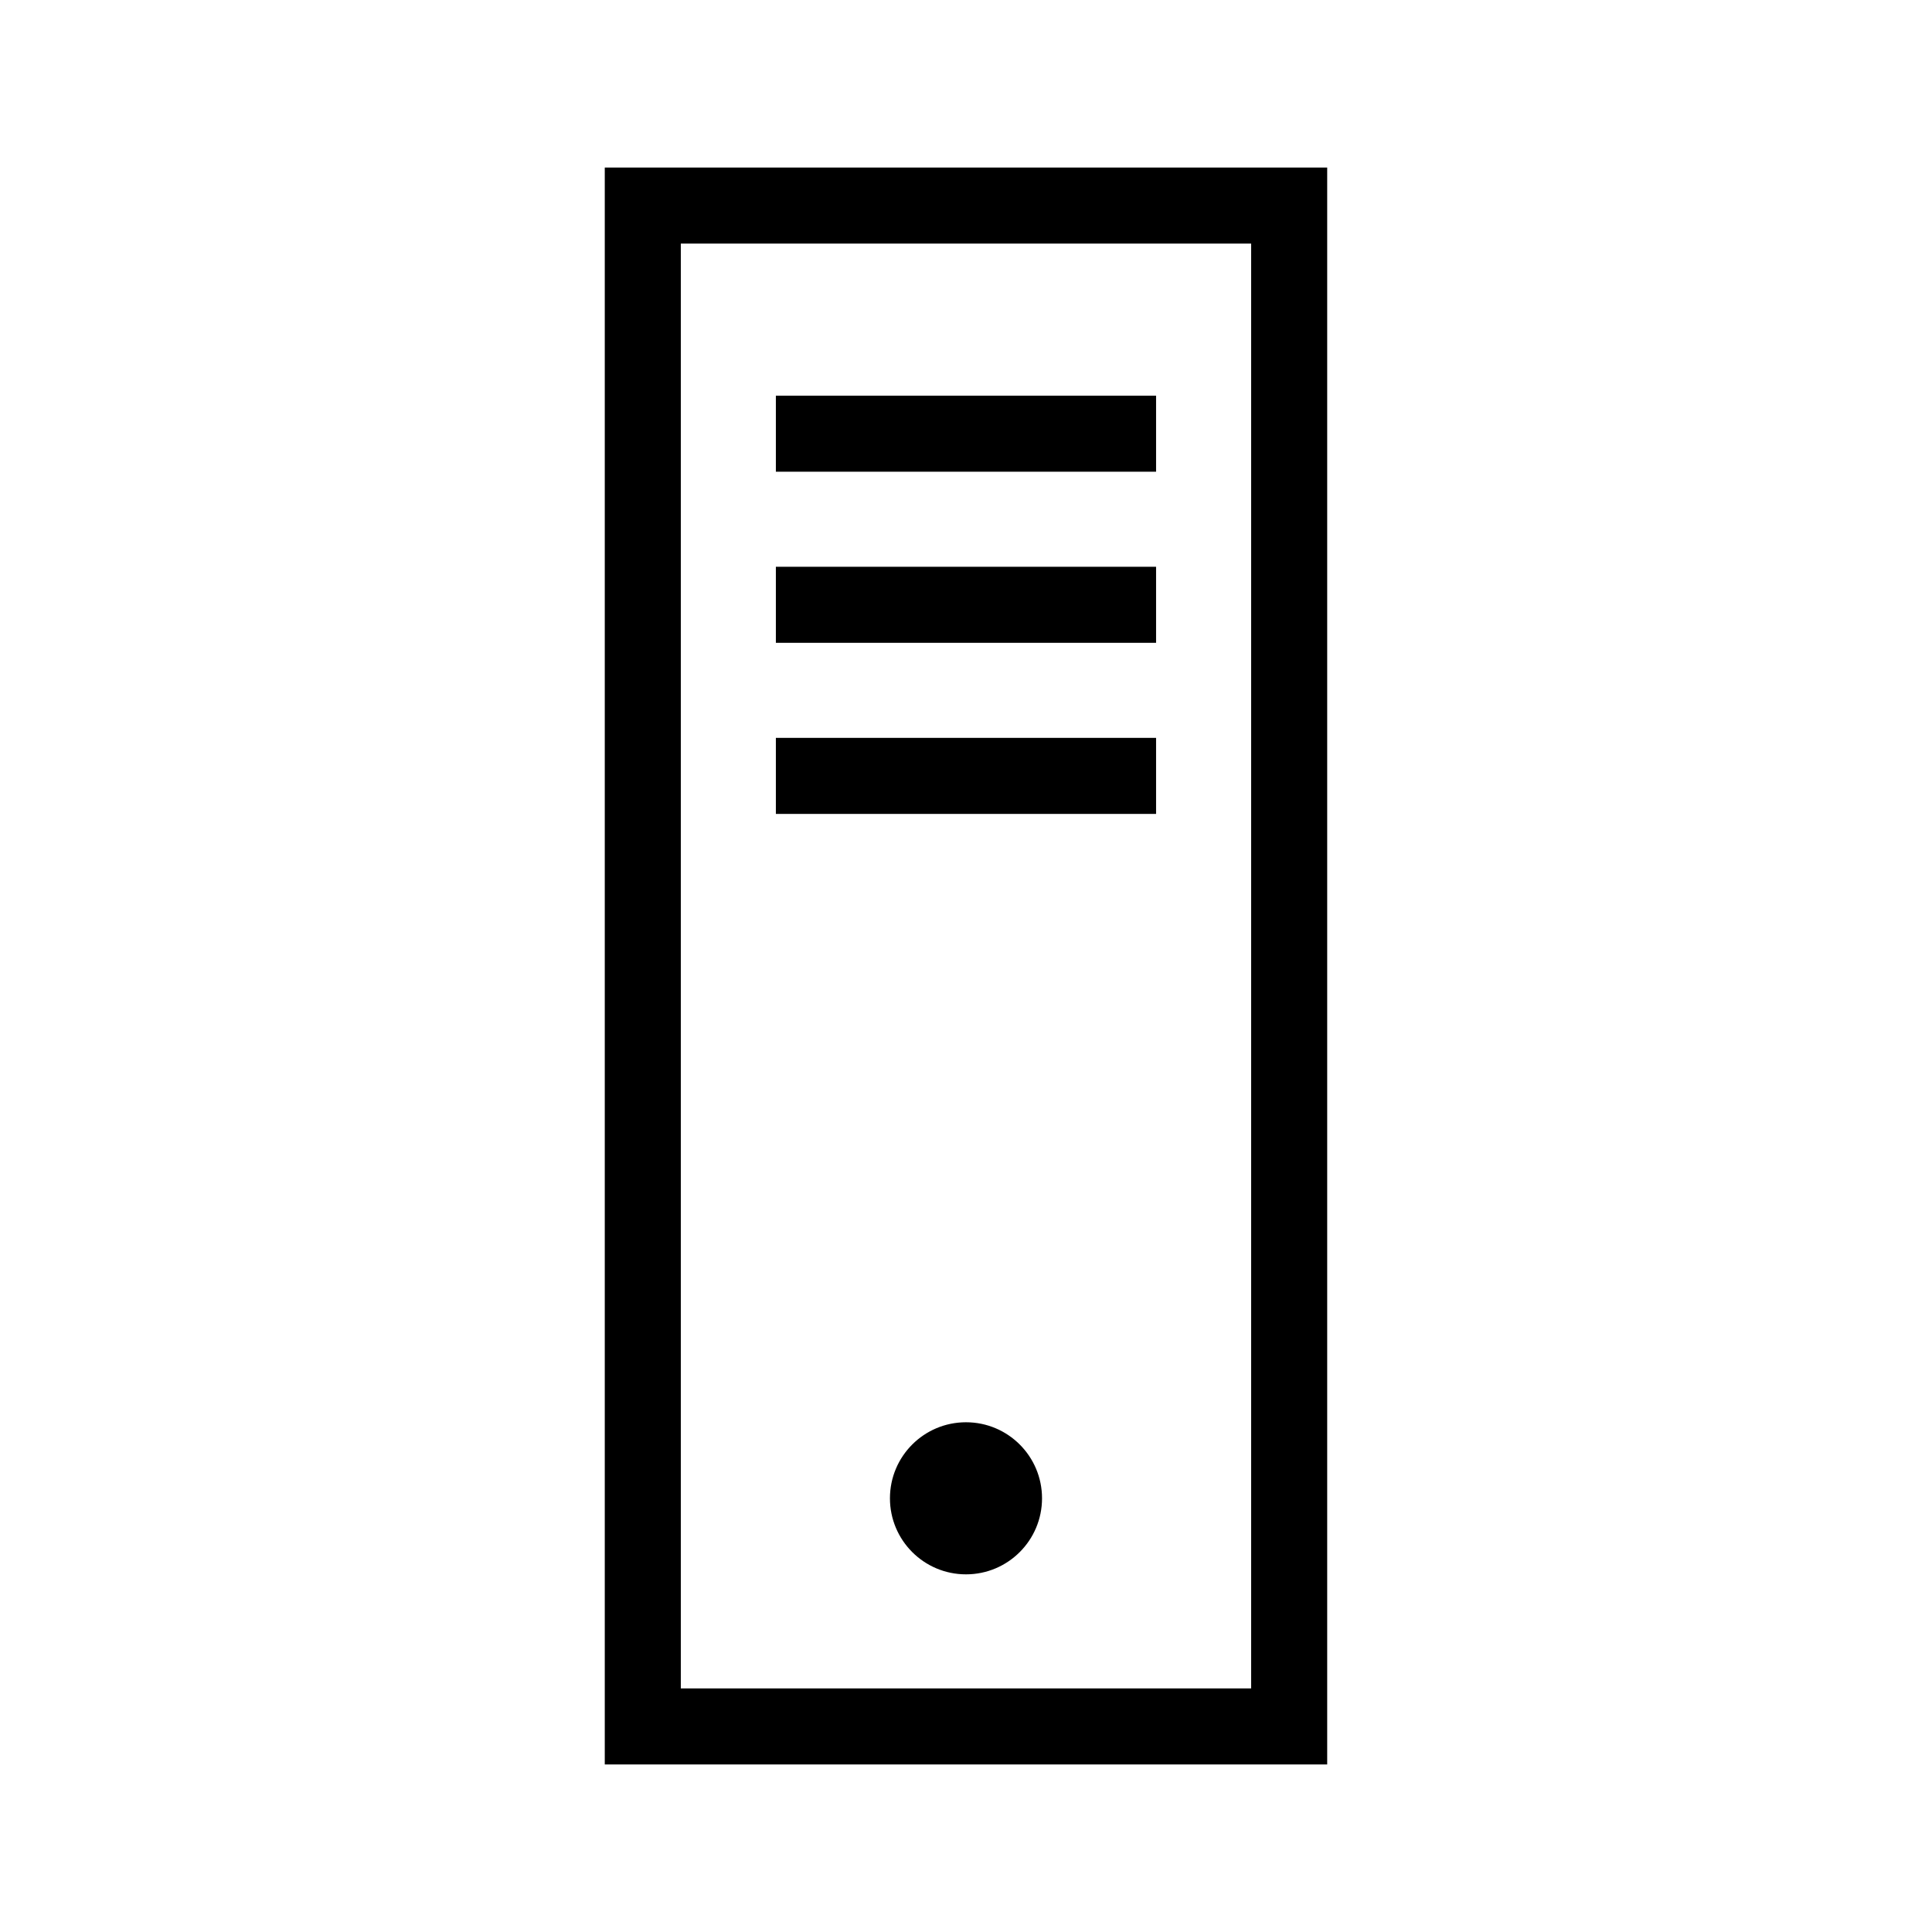 <?xml version="1.0" encoding="UTF-8"?>
<!-- The Best Svg Icon site in the world: iconSvg.co, Visit us! https://iconsvg.co -->
<svg fill="#000000" width="800px" height="800px" version="1.1" viewBox="144 144 512 512" xmlns="http://www.w3.org/2000/svg">
 <path d="m304.27 188.4v423.2h191.45v-423.2zm20.152 20.152h151.14v382.89h-151.14zm25.191 40.305v20.152h100.76v-20.152zm0 45.344v20.152h100.76v-20.152zm0 45.344v20.152h100.76v-20.152zm50.383 181.37c-11.133 0-20.152 9.02-20.152 20.152 0 11.129 9.02 20.152 20.152 20.152 11.129 0 20.152-9.023 20.152-20.152 0-11.133-9.023-20.152-20.152-20.152z"/>
</svg>